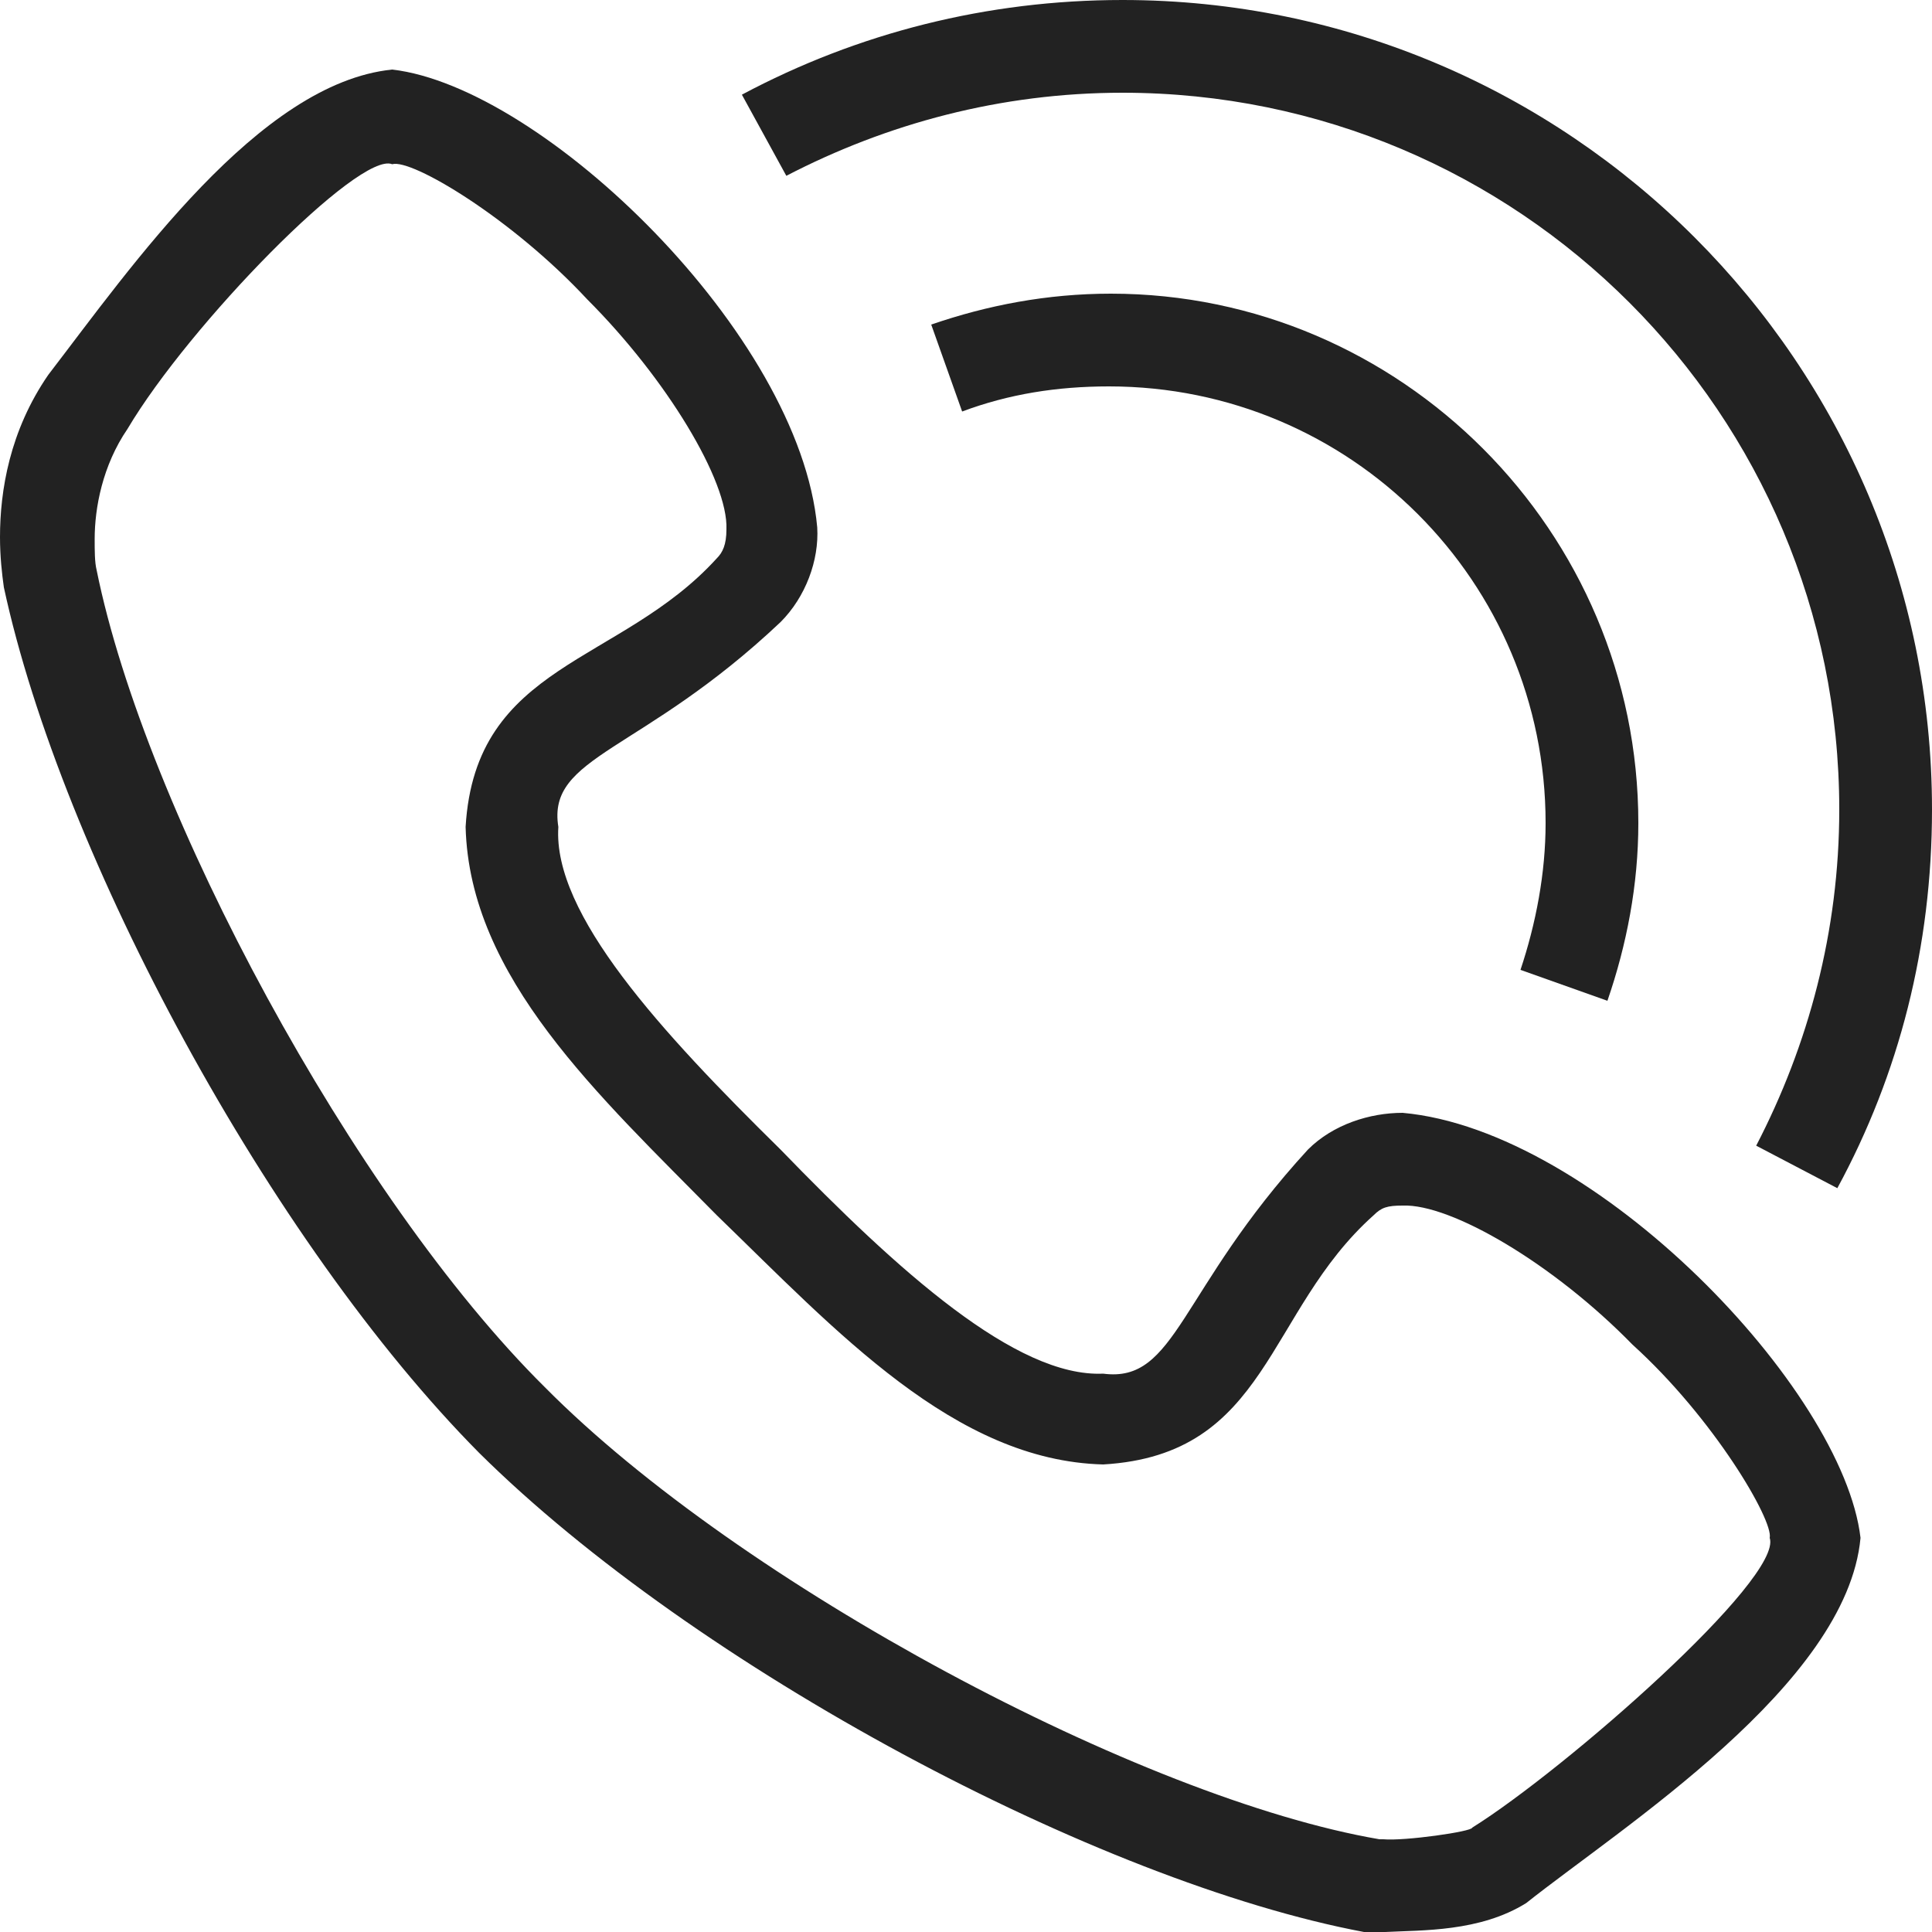<?xml version="1.0" encoding="utf-8"?>
<!-- Generator: Adobe Illustrator 27.7.0, SVG Export Plug-In . SVG Version: 6.00 Build 0)  -->
<svg version="1.1" id="圖層_1" xmlns="http://www.w3.org/2000/svg" xmlns:xlink="http://www.w3.org/1999/xlink" x="0px" y="0px"
	 viewBox="0 0 100 100" style="enable-background:new 0 0 100 100;" xml:space="preserve">
<style type="text/css">
	.st0{fill-rule:evenodd;clip-rule:evenodd;fill:#222222;}
</style>
<path class="st0" d="M84.8,42.6c0,3.2-0.6,6.3-1.6,9.2l-4.5-1.6c0.8-2.4,1.3-5,1.3-7.6C80,30.1,69.9,20,57.4,20
	c-2.7,0-5.2,0.4-7.6,1.3l-1.6-4.5c2.9-1,6-1.6,9.3-1.6C72.5,15.2,84.8,27.5,84.8,42.6z"/>
<path class="st0" d="M100,41.9c0,7.1-1.7,13.7-4.9,19.6l-4.2-2.2c2.7-5.2,4.3-11.1,4.3-17.4c0-20.5-16.6-37.1-37.1-37.1
	c-6.3,0-12.2,1.6-17.4,4.3l-2.3-4.2C44.4,1.7,51.1,0,58.1,0C81.2,0,100,18.8,100,41.9z"/>
<path class="st0" d="M72.6,57.6c-1.7,0-3.6,0.6-4.9,1.9c-6.7,7.3-6.8,12.1-10.6,11.6c-4.5,0.2-10.6-5.3-16.7-11.6
	c-6.2-6.1-11.8-12.2-11.5-16.7c-0.6-3.7,4.3-3.8,11.5-10.6c1.3-1.3,2-3.2,1.9-4.9c-0.9-10-14.2-22.8-22-23.7
	C13.4,4.3,6.8,13.8,2.5,19.4c-2,2.9-2.5,6-2.5,8.4c0,1,0.1,1.9,0.2,2.6C3.2,44.3,14,64.3,24.8,75.2C36,86.3,56.8,97.4,70.6,100
	c0.5,0,0.7,0,1.1,0c1.9-0.1,4.9,0,7.3-1.5c4.9-3.9,16.6-11.3,17.3-18.9C95.4,71.9,82.6,58.5,72.6,57.6z M76.2,94.6
	c0,0.2-3.5,0.7-4.6,0.6l-0.2,0C59.1,93.1,38.3,82,28.2,71.8C18.3,62,7.5,41.9,5,29.5c-0.1-0.4-0.1-1-0.1-1.6c0-1.6,0.4-3.8,1.7-5.7
	C9.8,16.8,18.6,7.8,20.3,8.5c1-0.3,6.2,2.8,10.1,7c4.1,4.1,7.3,9.4,7.2,11.9c0,0.8-0.2,1.2-0.5,1.5c-5,5.5-12.5,5.4-13,13.9
	c0.2,7.8,6.9,13.9,13,20.1c6.2,6,12.3,12.7,20,12.9c8.6-0.5,8.4-7.9,14-12.9c0.4-0.4,0.7-0.5,1.5-0.5c2.5-0.1,7.8,3,11.9,7.2
	c4.2,3.8,7.3,9.1,7.1,10C92.3,81.7,81,91.6,76.2,94.6z"/>
</svg>
